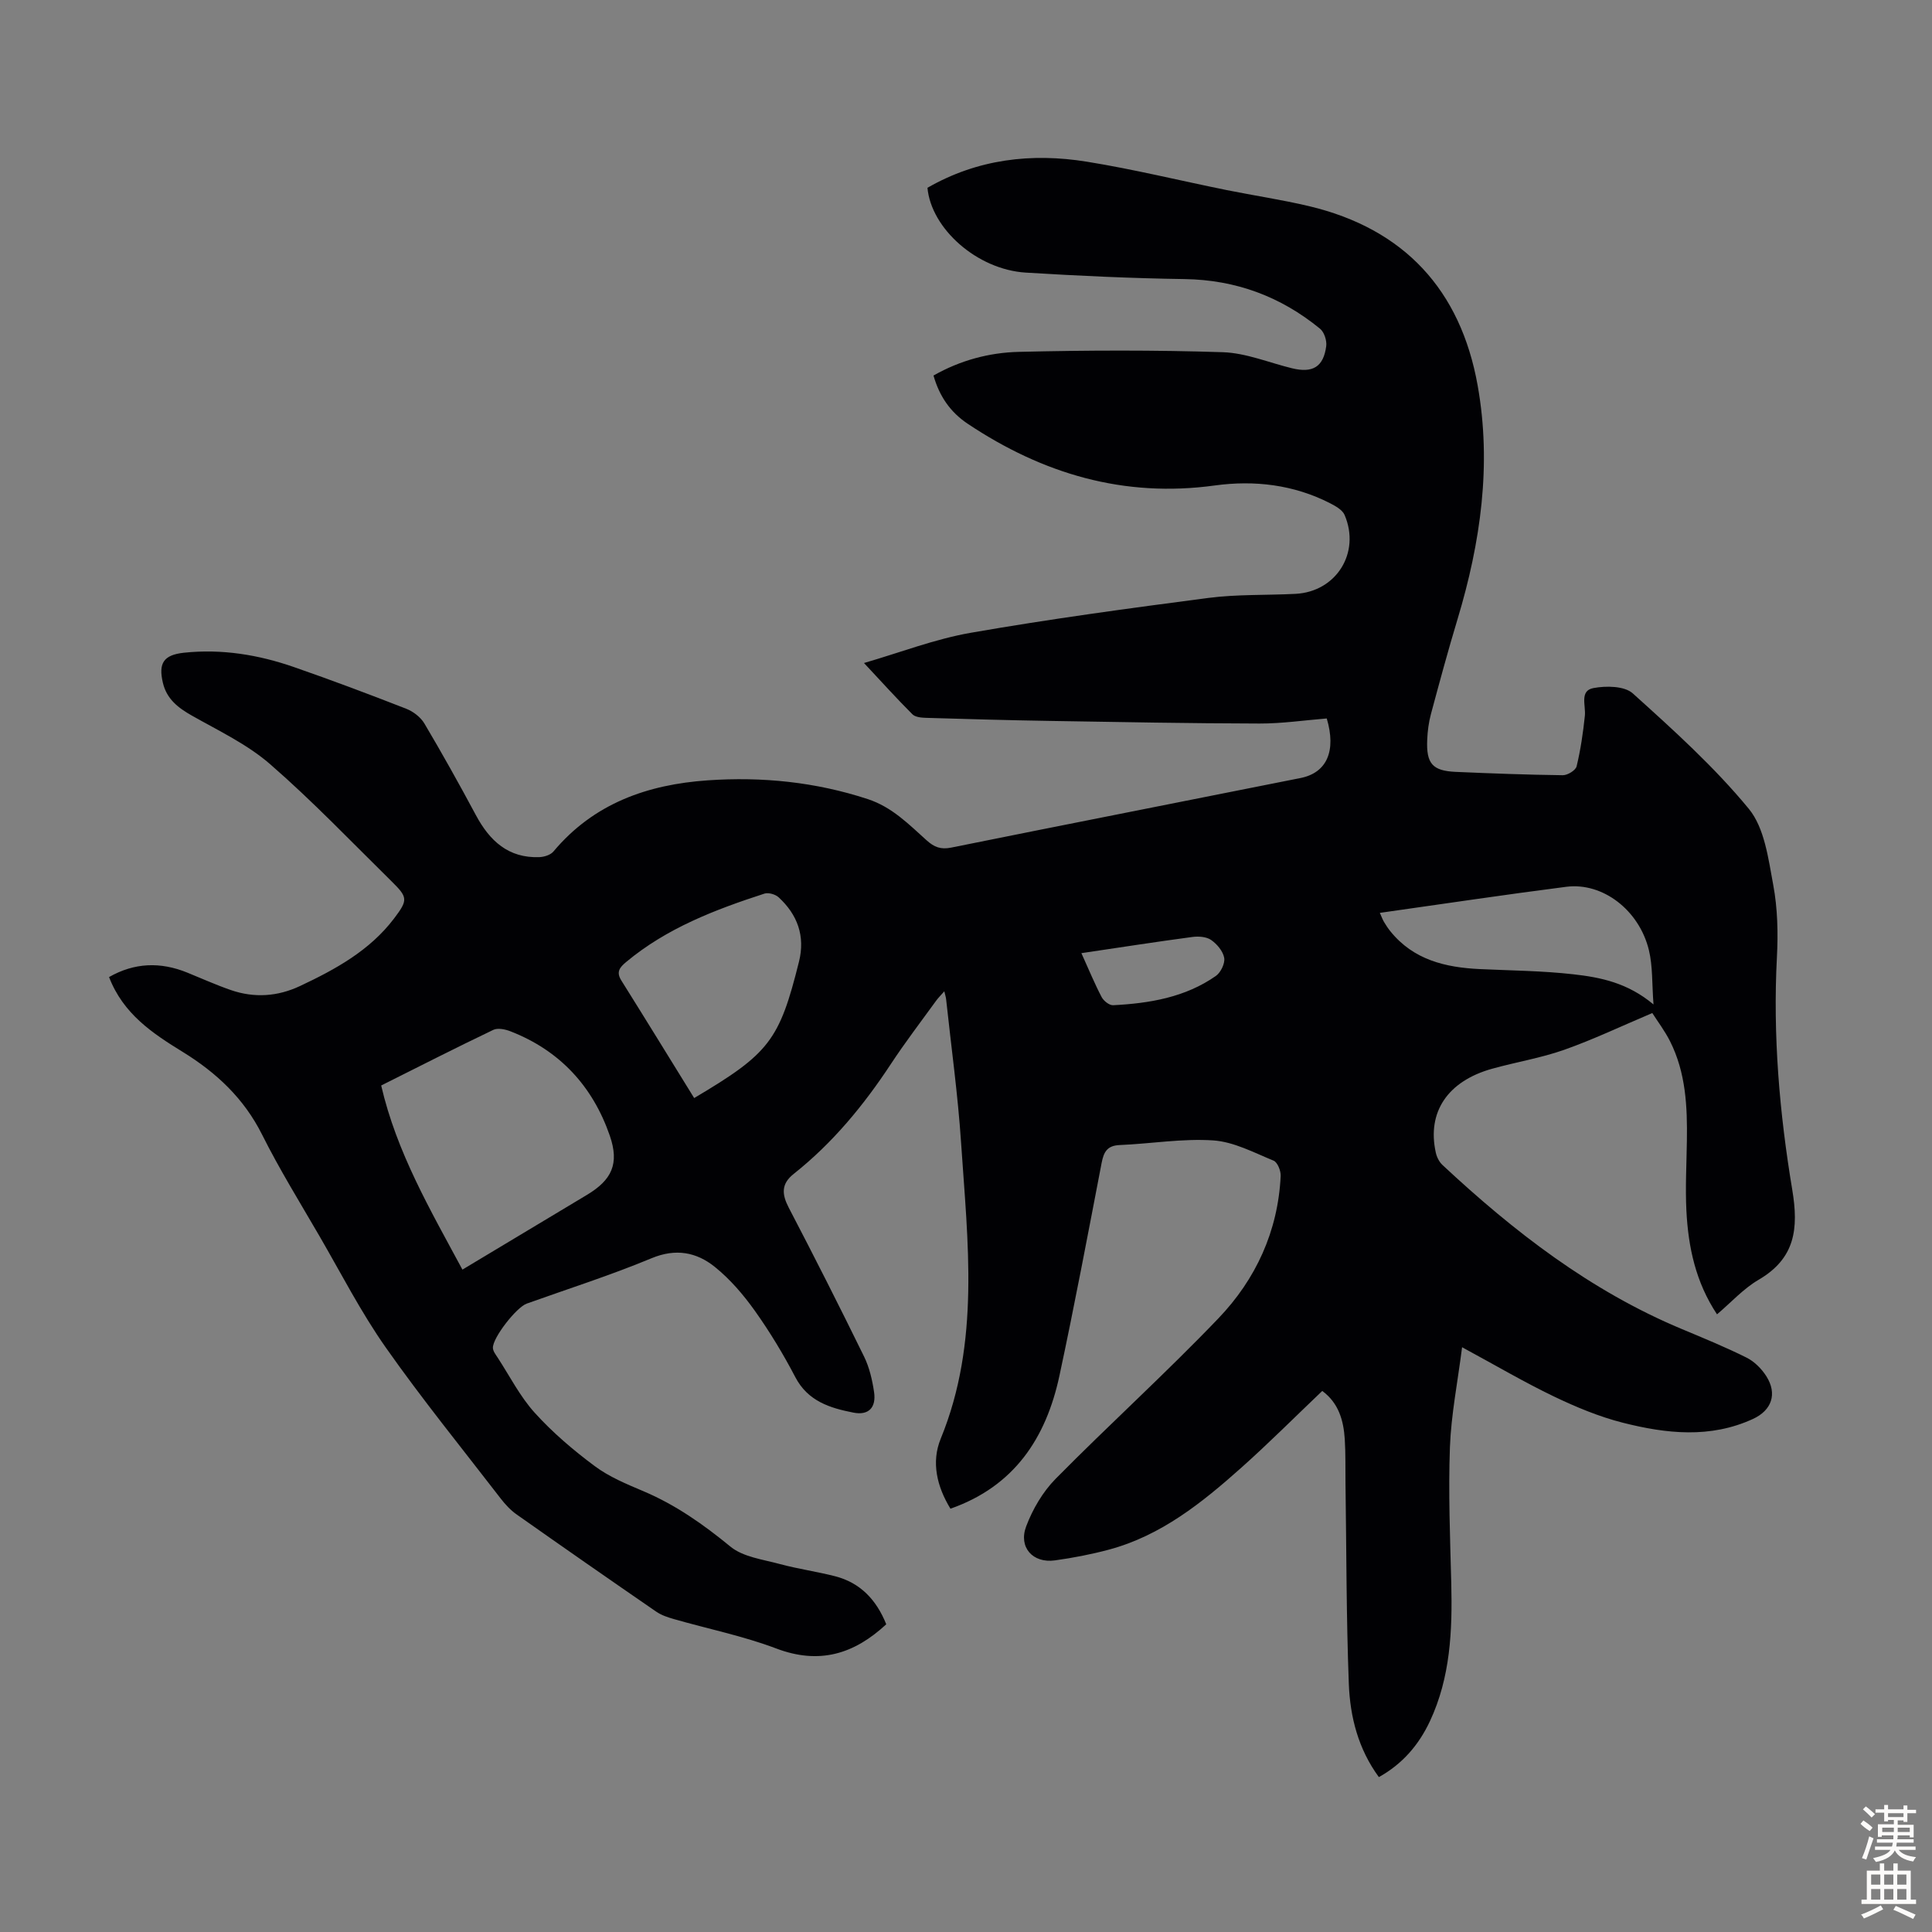 <svg enable-background="new 0 0 400 400" viewBox="0 0 400 400" xmlns="http://www.w3.org/2000/svg"><rect x="0" y="0" width="400" height="400" fill="#808080" stroke="none"/><path d="m285.48 367.93c-4.27-5.82-5.96-12.47-6.22-19.29-.53-13.86-.49-27.74-.69-41.61-.04-3.02.04-6.05-.15-9.06-.25-3.88-1.26-7.49-4.66-9.99-5.62 5.35-11.04 10.79-16.76 15.89-8.13 7.25-16.61 14.07-27.43 16.97-3.66.98-7.41 1.7-11.16 2.22-4.55.64-7.6-2.69-5.95-7.05 1.34-3.55 3.43-7.13 6.08-9.82 11.08-11.23 22.8-21.84 33.71-33.23 7.75-8.09 12.35-18.05 12.9-29.49.05-1.07-.66-2.84-1.47-3.17-4.07-1.67-8.23-3.9-12.48-4.19-6.41-.43-12.91.69-19.38.96-2.6.11-3.3 1.43-3.74 3.7-2.83 14.71-5.6 29.43-8.74 44.08-2.76 12.86-9.33 22.87-22.56 27.51-2.81-4.6-4-9.64-2.02-14.48 8.21-20.02 5.59-40.72 4.22-61.32-.66-9.92-2.04-19.8-3.1-29.7-.04-.4-.18-.8-.37-1.62-.73.84-1.26 1.35-1.68 1.93-3.15 4.35-6.42 8.62-9.37 13.1-5.63 8.56-12.07 16.38-20.13 22.77-2.63 2.08-2.47 4.23-1.02 7.01 5.32 10.2 10.52 20.47 15.58 30.8 1.11 2.26 1.71 4.87 2.08 7.38.46 3.22-1.16 4.85-4.27 4.24-4.85-.95-9.43-2.35-12.04-7.35-2.48-4.75-5.28-9.38-8.38-13.74-2.37-3.32-5.12-6.54-8.28-9.08-3.79-3.05-8.08-3.89-13.12-1.79-8.45 3.52-17.2 6.3-25.83 9.39-2.14.77-7.05 7.05-7 9.16.02.69.58 1.4 1 2.04 2.5 3.84 4.62 8.04 7.66 11.4 3.7 4.09 7.98 7.74 12.42 11.04 3 2.24 6.62 3.73 10.11 5.21 6.66 2.82 12.41 6.88 17.99 11.46 2.62 2.15 6.7 2.65 10.2 3.6 3.77 1.02 7.66 1.56 11.45 2.53 5.26 1.35 8.58 4.9 10.61 9.95-6.68 6.19-13.86 8.39-22.78 5.01-6.85-2.59-14.13-4.06-21.2-6.09-1.26-.36-2.58-.8-3.64-1.53-9.68-6.66-19.32-13.37-28.92-20.14-1.25-.88-2.35-2.07-3.29-3.29-7.99-10.37-16.26-20.55-23.78-31.25-5.13-7.29-9.23-15.31-13.72-23.05-4.04-6.96-8.29-13.83-11.89-21.02-3.76-7.52-9.47-12.85-16.45-17.15-6.23-3.83-12.31-7.86-15.24-15.49 5.24-2.99 10.62-3.19 16.2-.92 3 1.22 5.95 2.55 9.01 3.61 4.86 1.68 9.69 1.35 14.34-.84 7.33-3.45 14.4-7.33 19.42-13.93 2.98-3.92 2.89-4.42-.53-7.79-8.29-8.16-16.34-16.6-25.11-24.22-4.73-4.11-10.65-6.91-16.18-10.04-2.87-1.62-5.21-3.44-6-6.77-.98-4.11.16-5.8 4.35-6.25 7.82-.83 15.42.41 22.78 2.97 7.81 2.71 15.55 5.62 23.25 8.63 1.45.57 2.98 1.74 3.76 3.06 3.7 6.24 7.23 12.57 10.66 18.97 2.85 5.32 6.73 8.93 13.14 8.69 1-.04 2.31-.45 2.91-1.16 8.35-9.97 19.48-13.88 31.96-14.74 11.26-.78 22.3.34 33.11 3.88 5.04 1.65 8.51 5.23 12.23 8.57 1.54 1.38 2.89 1.91 5.04 1.48 24.1-4.87 48.24-9.59 72.35-14.41 5.44-1.09 7.42-5.59 5.42-12.33-4.6.37-9.25 1.06-13.91 1.05-14.43-.03-28.86-.3-43.29-.54-8.61-.14-17.22-.38-25.83-.64-.94-.03-2.18-.15-2.76-.74-3.22-3.22-6.28-6.61-10.02-10.61 7.45-2.16 14.68-4.97 22.17-6.27 16.29-2.84 32.69-5.06 49.09-7.2 5.97-.78 12.06-.54 18.09-.85 8.42-.44 13.49-8.49 10.16-16.32-.45-1.06-1.87-1.85-3.01-2.44-7.53-3.85-15.67-4.8-23.85-3.68-18.85 2.59-35.63-2.41-51.17-12.77-3.61-2.41-5.87-5.7-7.09-9.99 5.52-3.14 11.52-4.75 17.64-4.9 14.09-.34 28.19-.39 42.27.07 4.81.16 9.56 2.17 14.33 3.33 4.28 1.04 6.51-.29 7.07-4.59.15-1.16-.42-2.91-1.29-3.61-8.14-6.66-17.43-10.12-28.08-10.27-10.95-.16-21.91-.67-32.84-1.34-10.09-.63-19.58-9.11-20.35-17.56 10.35-5.95 21.54-7.26 33.02-5.4 9.68 1.56 19.24 3.91 28.86 5.86 5.7 1.15 11.47 2 17.12 3.34 19.74 4.69 31.38 17.39 34.91 37.11 2.93 16.37.62 32.52-4.15 48.36-1.97 6.52-3.75 13.1-5.52 19.69-.46 1.72-.7 3.52-.77 5.3-.22 4.97 1.09 6.46 5.93 6.67 7.38.32 14.75.6 22.14.69.99.01 2.66-1.01 2.86-1.84.83-3.43 1.34-6.95 1.71-10.47.22-2.12-1.14-5.18 1.76-5.73 2.62-.5 6.44-.45 8.16 1.1 8.39 7.56 16.86 15.2 24.01 23.88 3.27 3.97 4.05 10.3 5.06 15.72.92 4.89 1.03 10.04.77 15.03-.85 16.19.53 32.26 3.18 48.15 1.34 8.07.61 14.2-6.98 18.63-3.13 1.83-5.67 4.67-8.6 7.15-4.42-6.65-5.96-13.93-6.34-21.47-.24-4.8.03-9.62.1-14.43.11-7.1-.21-14.13-3.48-20.63-1.09-2.16-2.57-4.11-3.68-5.85-6.38 2.7-12.21 5.48-18.26 7.62-4.83 1.7-9.95 2.53-14.9 3.91-9.23 2.57-13.52 9-11.66 17.38.2.91.7 1.91 1.36 2.53 14.8 13.81 30.67 26.08 49.54 33.97 4.52 1.89 9.07 3.75 13.45 5.94 1.61.8 3.1 2.3 4.08 3.84 2.32 3.65 1.11 7.06-2.75 8.84-8.88 4.09-17.98 3.06-26.96.79-4.92-1.25-9.71-3.25-14.3-5.45-6.12-2.94-11.99-6.4-18.98-10.18-.93 7.31-2.27 13.99-2.52 20.71-.34 9.38.04 18.79.28 28.18.24 9.8-.17 19.47-4.43 28.56-2.31 4.9-5.66 8.82-10.56 11.55zm-189.74-105.07c8.88-5.33 17.32-10.4 25.76-15.46 5.17-3.1 6.77-6.44 4.75-12.28-3.54-10.22-10.35-17.63-20.57-21.6-1.08-.42-2.61-.74-3.54-.3-7.74 3.7-15.39 7.6-23.22 11.52 3.21 13.87 10.15 25.72 16.82 38.12zm47.98-35.52c15.6-9.24 17.64-11.95 21.7-28.23 1.32-5.29-.3-9.73-4.21-13.33-.67-.62-2.1-1.03-2.93-.77-10.23 3.32-20.22 7.14-28.64 14.16-1.39 1.16-2.1 2.09-.98 3.86 5.03 8.03 9.98 16.09 15.06 24.31zm141.96-38.34c.41.91.59 1.43.87 1.89.4.67.83 1.33 1.32 1.93 4.77 5.91 11.37 7.48 18.51 7.82 6.47.3 12.98.35 19.4 1.08 5.57.63 11.17 1.73 16.56 6.24-.33-4.26-.14-7.87-.95-11.23-2.01-8.31-9.58-14.09-17.1-13.13-12.75 1.63-25.45 3.54-38.61 5.4zm-61.79 8.34c1.56 3.44 2.74 6.33 4.19 9.09.41.79 1.59 1.73 2.38 1.69 7.54-.39 14.92-1.62 21.27-6.06 1.01-.71 1.92-2.59 1.73-3.73-.24-1.39-1.49-2.87-2.71-3.72-.98-.68-2.62-.79-3.89-.62-7.51 1-14.98 2.17-22.97 3.35z" fill="#010104"/><g fill="#fcfbfa"><path d="m385.2 377.6.6-.7c.6.4 1.3.9 1.9 1.5l-.6.7c-.8-.5-1.4-1-1.9-1.5zm.3 7.1c.6-1.4 1.1-2.9 1.5-4.5.3.1.6.3.9.4-.5 1.4-1 2.9-1.5 4.4zm.2-10.1.6-.6c.7.5 1.3 1.1 1.9 1.6l-.7.7c-.6-.6-1.2-1.2-1.8-1.7zm8.4-.8h.8v.9h1.8v.7h-1.8v1.8h-.8v-.3h-1.2v.9h3.3v2.6h-.8v-.4h-2.5c0 .3 0 .6-.1.8h3.4v.7h-3.5c0 .3-.1.6-.1.8h4v.7h-3.5c.7.9 1.9 1.3 3.6 1.5-.2.2-.4.5-.6.9-1.9-.3-3.2-1.1-3.8-2.3-.5 1.1-1.8 2-3.9 2.4-.2-.3-.4-.5-.6-.8 1.9-.4 3.1-.9 3.6-1.7h-3.2v-.7h3.5c.1-.2.1-.5.2-.8h-3.3v-.7h3.4c0-.2 0-.5 0-.8h-2.4v.3h-.8v-2.6h3.3v-.9h-1.2v.3h-.8v-1.8h-1.8v-.7h1.8v-.9h.8v.9h3.2zm-4.4 5.5h2.4c0-.3 0-.6 0-.9h-2.4zm1.2-3.1h3.2v-.8h-3.2zm4.4 2.2h-2.4v.9h2.5v-.9z"/><path d="m389.2 385.8h.9v1.5h1.9v-1.5h.9v1.5h2.7v6h1.1v.9h-11.3v-.9h1.1v-6h2.7zm.2 8.7.5.8c-1.2.6-2.5 1.3-4 1.9-.2-.3-.3-.6-.6-.8 1.6-.6 3-1.3 4.1-1.9zm-2-4.3h1.9v-2.1h-1.9zm0 3.1h1.9v-2.2h-1.9zm2.7-3.1h1.9v-2.1h-1.9zm0 3.1h1.9v-2.2h-1.9zm2.4 1.3c1.4.6 2.7 1.2 4.1 1.8l-.5.9c-1.5-.7-2.8-1.4-4.1-1.9zm2.2-6.5h-1.9v2.1h1.9zm-1.9 5.2h1.9v-2.2h-1.9z"/></g></svg>